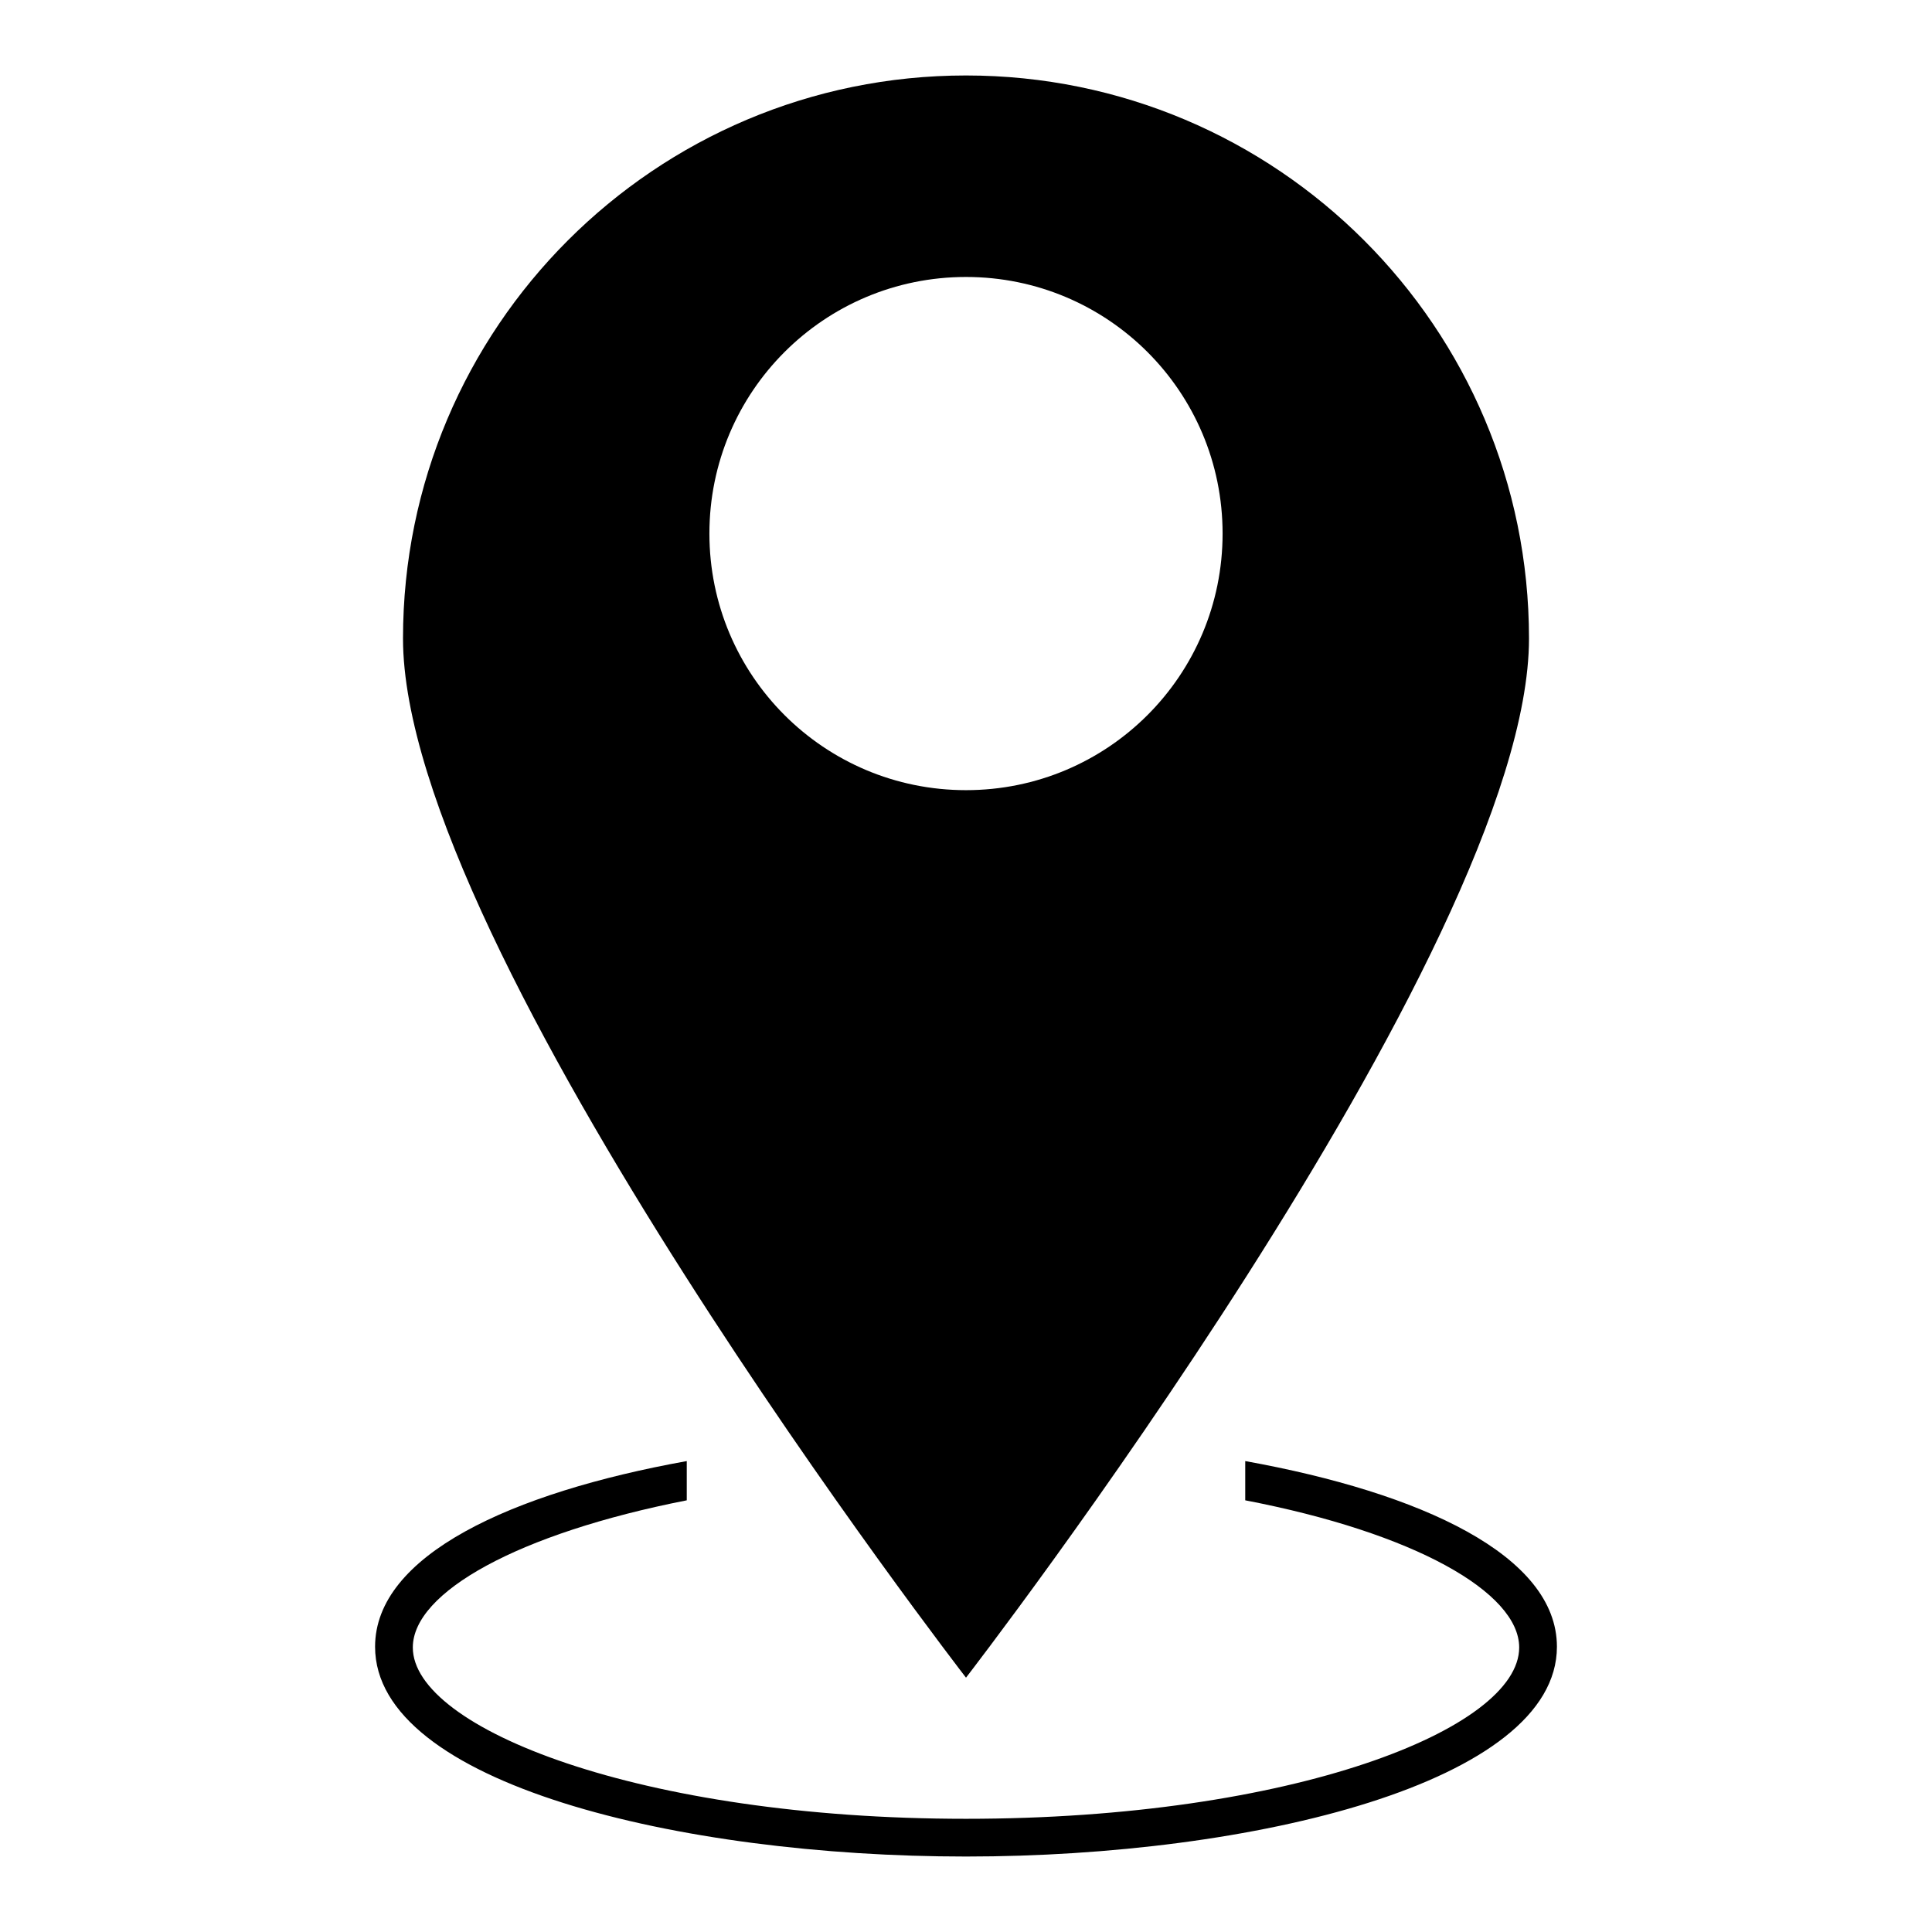 <?xml version="1.0" encoding="utf-8"?>
<!-- Svg Vector Icons : http://www.onlinewebfonts.com/icon -->
<!DOCTYPE svg PUBLIC "-//W3C//DTD SVG 1.1//EN" "http://www.w3.org/Graphics/SVG/1.1/DTD/svg11.dtd">
<svg version="1.1" xmlns="http://www.w3.org/2000/svg" xmlns:xlink="http://www.w3.org/1999/xlink" x="0px" y="0px" viewBox="0 0 256 256" enable-background="new 0 0 256 256" xml:space="preserve">
<g><g><path fill="#000000" d="M165,193.6v5.2c22.4,4.3,36.3,12.2,36.3,19.5c0,10.8-30.1,22.7-73.3,22.7s-73.3-12-73.3-22.7c0-7.3,13.9-15.1,36.3-19.5v-5.2c-23.3,4.2-41.3,12.5-41.3,24.6C49.7,236.3,90,246,128,246c38,0,78.3-9.8,78.3-27.8C206.3,206.1,188.3,197.8,165,193.6z"/><path fill="#000000" d="M128,10c-41.2,0-74.6,33.4-74.6,74.6c0,41.2,74.6,137.7,74.6,137.7s74.6-96.5,74.6-137.7C202.6,43.4,169.2,10,128,10z M128,104.7c-18.8,0-34-15.2-34-34s15.2-34,34-34c18.8,0,34,15.2,34,34S146.8,104.7,128,104.7z"/></g></g>
</svg>